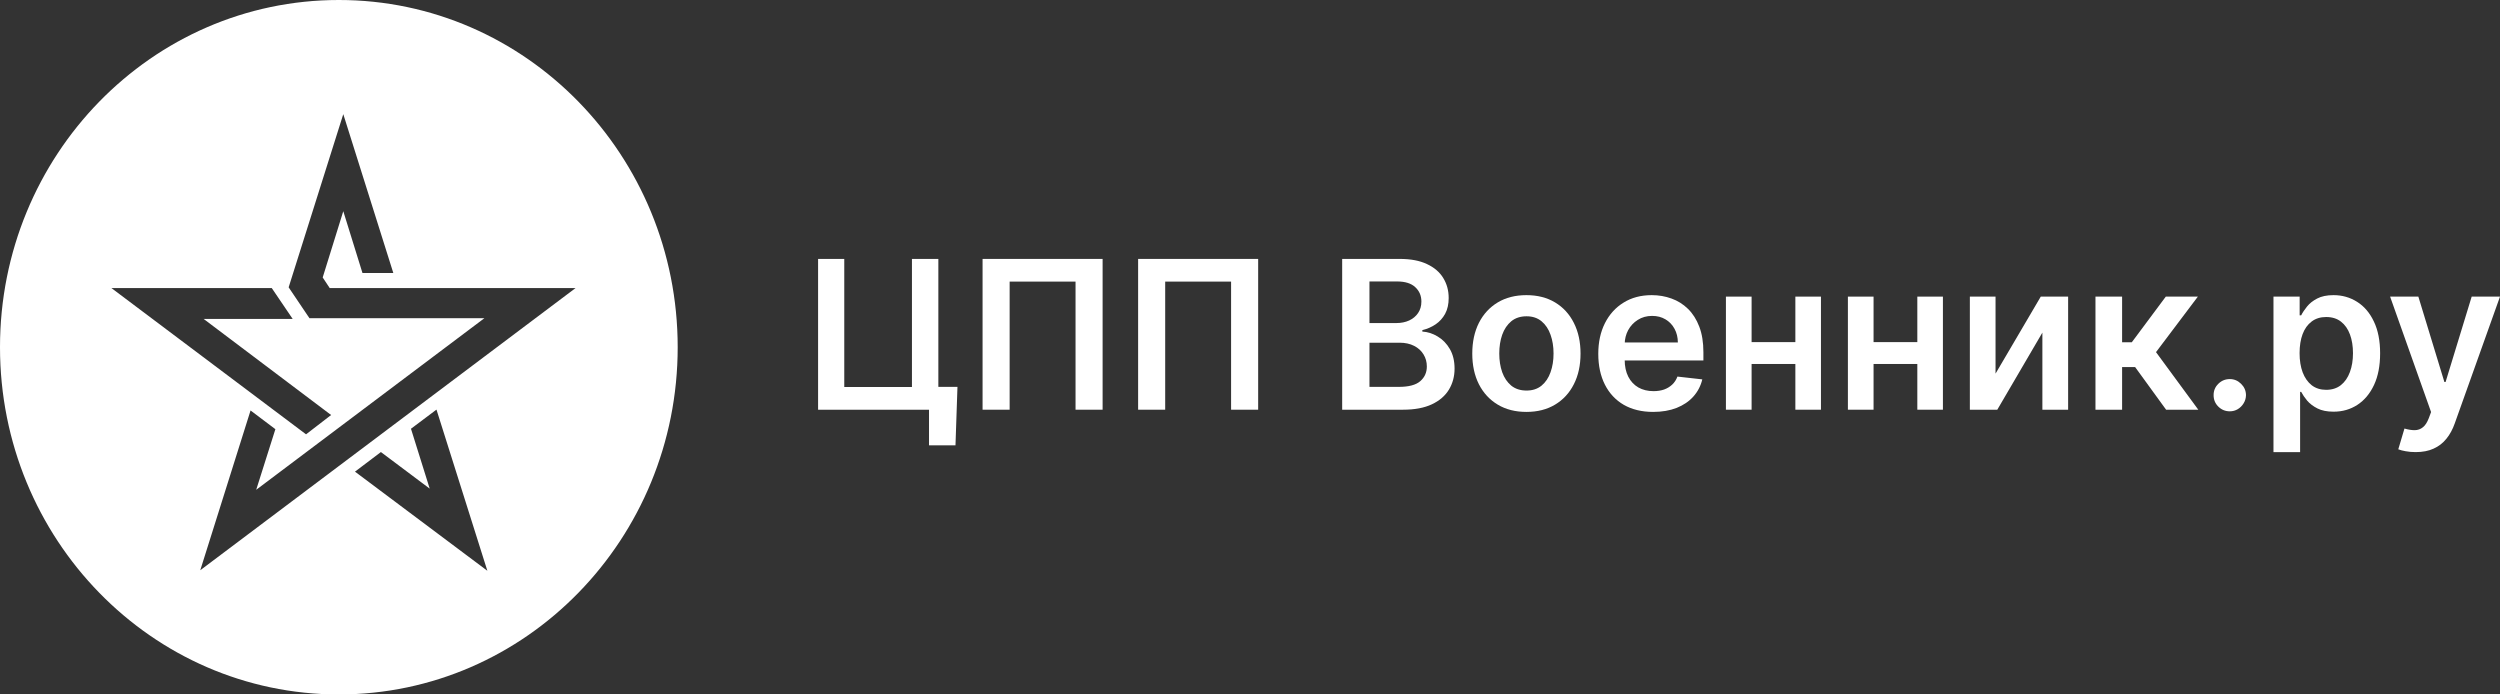 <?xml version="1.0" encoding="UTF-8"?> <svg xmlns="http://www.w3.org/2000/svg" width="144" height="40" viewBox="0 0 144 40" fill="none"><rect x="0" y="0" width="144" height="40" fill="#333333" stroke="none"/><g clip-path="url(#clip0_1167_1664)"><path fill-rule="evenodd" clip-rule="evenodd" d="M39.035 20C39.035 31.046 30.296 40 19.517 40C8.738 40 0 31.046 0 20C0 8.954 8.738 0 19.517 0C30.296 0 39.035 8.954 39.035 20ZM19.773 6.575L22.655 15.725H20.878L19.773 12.165L18.587 15.982L18.991 16.592H33.153L11.535 32.846L14.432 23.643L15.862 24.721L14.757 28.212L27.901 18.328H17.824L16.626 16.55L19.773 6.575ZM15.653 16.592L16.857 18.369H11.728L19.072 23.905L17.628 25.017L6.417 16.592H15.653ZM21.94 26.038L20.447 27.167L28.072 32.877L25.141 23.593L23.672 24.696L24.751 28.145L21.94 26.038Z" fill="white"></path><path d="M55.15 22.284L55.036 25.651H53.511V23.599H52.901V22.284H55.15ZM47.122 23.599V14.914H48.63V22.293H52.528V14.914H54.049V23.599H47.122Z" fill="white"></path><path d="M63.51 14.914V23.599H61.951V16.22H58.155V23.599H56.596V14.914H63.51Z" fill="white"></path><path d="M72.47 14.914V23.599H70.911V16.22H67.115V23.599H65.556V14.914H72.47Z" fill="white"></path><path d="M77.309 23.599V14.914H80.631C81.258 14.914 81.779 15.013 82.194 15.211C82.612 15.406 82.924 15.673 83.13 16.012C83.34 16.352 83.444 16.736 83.444 17.166C83.444 17.519 83.376 17.822 83.241 18.073C83.105 18.322 82.923 18.524 82.694 18.68C82.465 18.835 82.21 18.947 81.927 19.015V19.099C82.235 19.116 82.53 19.211 82.813 19.384C83.098 19.553 83.331 19.794 83.512 20.105C83.692 20.416 83.783 20.791 83.783 21.233C83.783 21.682 83.674 22.086 83.457 22.445C83.239 22.802 82.912 23.083 82.474 23.289C82.036 23.495 81.485 23.599 80.822 23.599H77.309ZM78.881 22.284H80.572C81.142 22.284 81.553 22.175 81.804 21.958C82.059 21.737 82.186 21.454 82.186 21.11C82.186 20.852 82.122 20.62 81.995 20.414C81.868 20.205 81.687 20.041 81.453 19.922C81.218 19.801 80.939 19.74 80.614 19.74H78.881V22.284ZM78.881 18.608H80.436C80.707 18.608 80.951 18.558 81.169 18.459C81.386 18.357 81.557 18.215 81.681 18.031C81.809 17.844 81.872 17.624 81.872 17.369C81.872 17.033 81.754 16.756 81.516 16.538C81.282 16.321 80.933 16.212 80.47 16.212H78.881V18.608Z" fill="white"></path><path d="M87.921 23.726C87.286 23.726 86.735 23.586 86.269 23.306C85.803 23.026 85.441 22.635 85.184 22.131C84.93 21.628 84.803 21.04 84.803 20.367C84.803 19.695 84.93 19.105 85.184 18.599C85.441 18.093 85.803 17.7 86.269 17.42C86.735 17.14 87.286 17 87.921 17C88.557 17 89.107 17.14 89.573 17.42C90.039 17.7 90.4 18.093 90.654 18.599C90.911 19.105 91.039 19.695 91.039 20.367C91.039 21.04 90.911 21.628 90.654 22.131C90.4 22.635 90.039 23.026 89.573 23.306C89.107 23.586 88.557 23.726 87.921 23.726ZM87.93 22.496C88.274 22.496 88.562 22.401 88.794 22.212C89.025 22.02 89.198 21.763 89.311 21.44C89.427 21.118 89.484 20.759 89.484 20.363C89.484 19.965 89.427 19.604 89.311 19.282C89.198 18.957 89.025 18.698 88.794 18.506C88.562 18.314 88.274 18.218 87.93 18.218C87.576 18.218 87.283 18.314 87.048 18.506C86.817 18.698 86.643 18.957 86.527 19.282C86.414 19.604 86.358 19.965 86.358 20.363C86.358 20.759 86.414 21.118 86.527 21.44C86.643 21.763 86.817 22.02 87.048 22.212C87.283 22.401 87.576 22.496 87.93 22.496Z" fill="white"></path><path d="M95.222 23.726C94.57 23.726 94.006 23.59 93.531 23.319C93.06 23.045 92.697 22.657 92.443 22.157C92.189 21.654 92.061 21.061 92.061 20.38C92.061 19.71 92.189 19.122 92.443 18.616C92.7 18.107 93.058 17.712 93.519 17.429C93.979 17.143 94.52 17 95.141 17C95.543 17 95.921 17.066 96.277 17.195C96.636 17.323 96.952 17.521 97.226 17.789C97.503 18.058 97.72 18.4 97.878 18.815C98.037 19.228 98.116 19.72 98.116 20.291V20.762H92.782V19.727H96.645C96.643 19.433 96.579 19.172 96.455 18.943C96.331 18.711 96.157 18.529 95.934 18.396C95.713 18.263 95.456 18.196 95.163 18.196C94.849 18.196 94.574 18.273 94.337 18.425C94.099 18.575 93.914 18.773 93.781 19.019C93.652 19.262 93.585 19.529 93.582 19.82V20.724C93.582 21.102 93.652 21.428 93.79 21.699C93.928 21.968 94.122 22.174 94.37 22.318C94.619 22.459 94.91 22.53 95.243 22.53C95.466 22.53 95.668 22.499 95.849 22.437C96.03 22.372 96.186 22.277 96.319 22.153C96.452 22.028 96.552 21.874 96.62 21.691L98.052 21.852C97.962 22.23 97.789 22.561 97.535 22.844C97.284 23.124 96.962 23.341 96.569 23.497C96.177 23.65 95.728 23.726 95.222 23.726Z" fill="white"></path><path d="M103.883 19.706V20.965H100.417V19.706H103.883ZM100.892 17.085V23.599H99.413V17.085H100.892ZM104.887 17.085V23.599H103.413V17.085H104.887Z" fill="white"></path><path d="M110.908 19.706V20.965H107.443V19.706H110.908ZM107.917 17.085V23.599H106.439V17.085H107.917ZM111.912 17.085V23.599H110.438V17.085H111.912Z" fill="white"></path><path d="M114.943 21.521L117.548 17.085H119.124V23.599H117.641V19.159L115.044 23.599H113.464V17.085H114.943V21.521Z" fill="white"></path><path d="M120.699 23.599V17.085H122.233V19.714H122.792L124.75 17.085H126.597L124.186 20.283L126.622 23.599H124.767L122.983 21.143H122.233V23.599H120.699Z" fill="white"></path><path d="M128.437 23.692C128.18 23.692 127.959 23.602 127.776 23.421C127.592 23.24 127.502 23.019 127.504 22.759C127.502 22.505 127.592 22.287 127.776 22.106C127.959 21.925 128.18 21.835 128.437 21.835C128.685 21.835 128.901 21.925 129.085 22.106C129.271 22.287 129.366 22.505 129.369 22.759C129.366 22.931 129.321 23.088 129.233 23.23C129.148 23.371 129.035 23.484 128.894 23.569C128.756 23.651 128.603 23.692 128.437 23.692Z" fill="white"></path><path d="M130.952 26.041V17.085H132.46V18.162H132.549C132.628 18.004 132.74 17.836 132.884 17.658C133.028 17.477 133.223 17.323 133.469 17.195C133.714 17.066 134.028 17 134.409 17C134.912 17 135.365 17.129 135.769 17.386C136.176 17.641 136.498 18.018 136.735 18.519C136.975 19.016 137.095 19.627 137.095 20.351C137.095 21.066 136.978 21.674 136.744 22.174C136.509 22.674 136.19 23.056 135.786 23.319C135.382 23.582 134.925 23.713 134.413 23.713C134.041 23.713 133.731 23.651 133.486 23.527C133.24 23.402 133.042 23.252 132.892 23.077C132.746 22.899 132.631 22.731 132.549 22.573H132.486V26.041H130.952ZM132.456 20.342C132.456 20.763 132.515 21.132 132.634 21.449C132.755 21.765 132.929 22.013 133.155 22.191C133.384 22.366 133.661 22.454 133.986 22.454C134.324 22.454 134.608 22.363 134.837 22.182C135.066 21.999 135.238 21.748 135.354 21.432C135.473 21.112 135.532 20.749 135.532 20.342C135.532 19.938 135.474 19.579 135.358 19.265C135.242 18.951 135.07 18.705 134.841 18.527C134.613 18.349 134.327 18.26 133.986 18.26C133.658 18.26 133.38 18.346 133.151 18.519C132.922 18.691 132.748 18.933 132.63 19.244C132.514 19.555 132.456 19.921 132.456 20.342Z" fill="white"></path><path d="M139.141 26.041C138.932 26.041 138.738 26.024 138.56 25.99C138.385 25.959 138.245 25.922 138.141 25.88L138.497 24.684C138.72 24.749 138.919 24.78 139.094 24.778C139.269 24.775 139.423 24.72 139.556 24.612C139.691 24.508 139.806 24.332 139.899 24.086L140.03 23.734L137.67 17.085H139.297L140.797 22.004H140.865L142.369 17.085H144L141.394 24.387C141.273 24.732 141.112 25.028 140.911 25.274C140.711 25.523 140.465 25.712 140.174 25.842C139.886 25.975 139.542 26.041 139.141 26.041Z" fill="white"></path></g><defs><clipPath id="clip0_1167_1664"><rect width="144" height="40" fill="white"></rect></clipPath></defs></svg> 